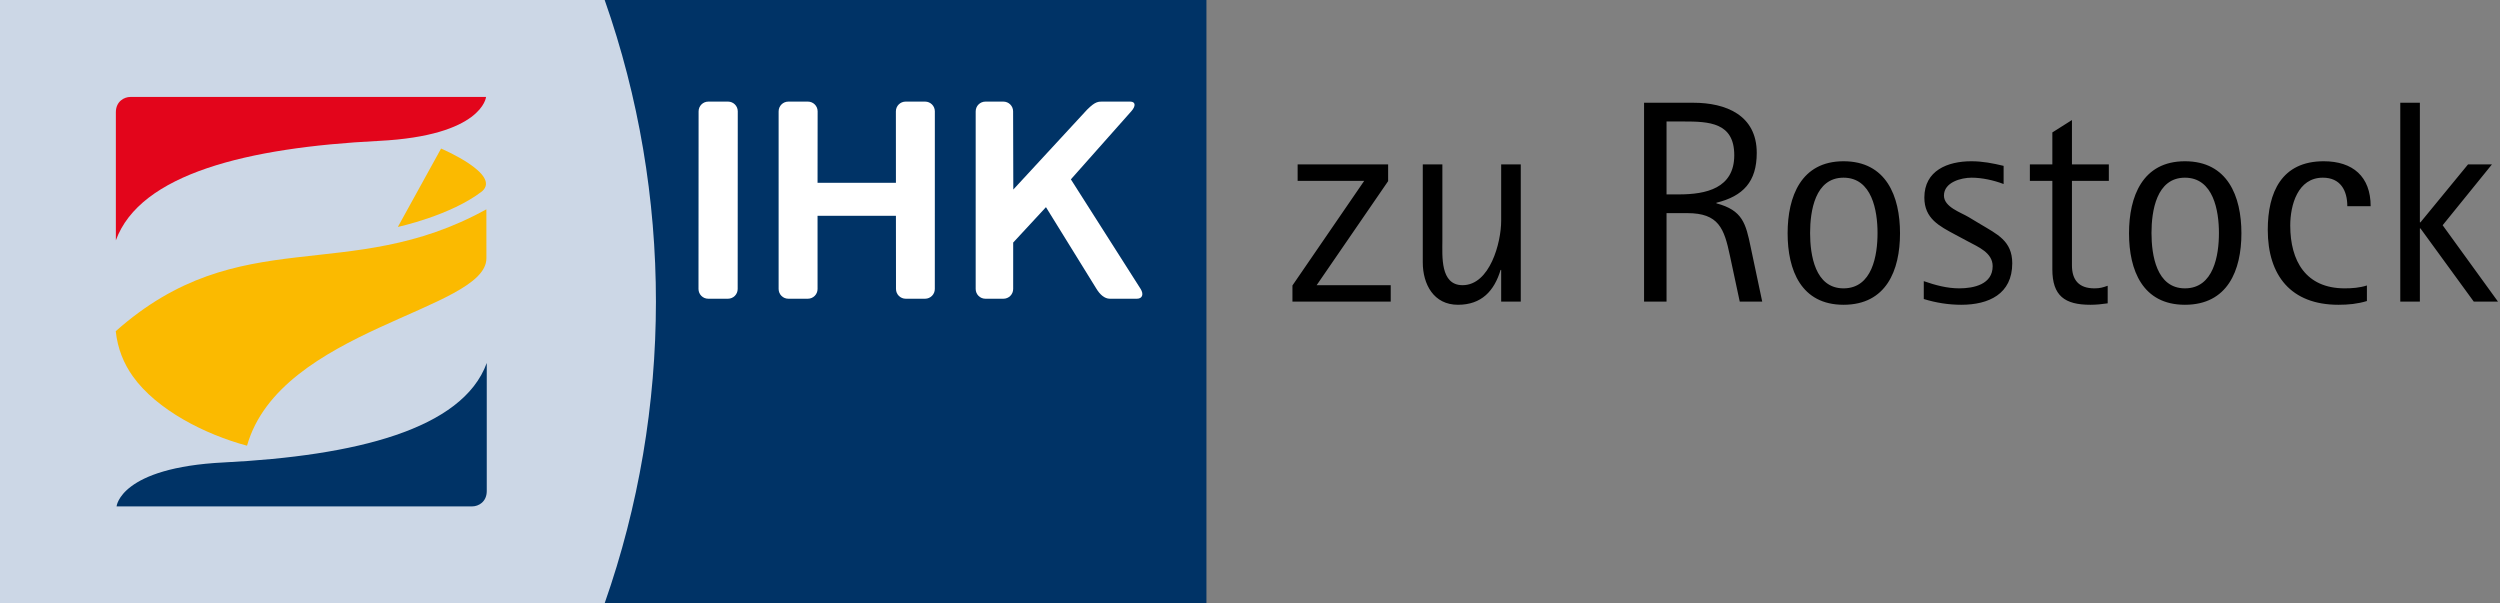 <svg width="746" height="180" viewBox="0 0 746 180" fill="none" xmlns="http://www.w3.org/2000/svg">
<rect x="0" y="0" width="746" height="180" fill="#808080" stroke="none"/>
<g clip-path="url(#clip0)">
<path d="M414.992 90V85.098H392.89L414.218 54.052V49.064H387.214V53.966H407.08L385.666 85.184V90H414.992ZM453.797 90V49.064H447.949V65.92C447.949 72.37 444.595 85.098 436.425 85.098C429.717 85.098 430.405 76.412 430.405 71.768V49.064H424.557V78.304C424.557 84.84 427.825 90.946 435.049 90.946C442.101 90.946 445.885 86.818 447.777 80.54H447.949V90H453.797ZM525.847 90L522.407 73.746C520.945 66.694 519.999 62.738 512.173 60.674V60.502C520.171 58.524 524.213 54.224 524.213 45.624C524.213 34.358 515.011 30.66 505.293 30.66H490.587V90H497.295V63.598H503.487C512.861 63.598 514.495 68.156 516.215 76.326L519.139 90H525.847ZM517.505 46.312C517.505 56.202 509.077 58.008 500.993 58.008H497.295V36.25H502.283C509.937 36.25 517.505 36.508 517.505 46.312ZM566.965 69.618C566.965 58.524 562.837 48.118 550.109 48.118C537.467 48.118 533.425 58.61 533.425 69.618C533.425 80.626 537.467 90.946 550.109 90.946C562.837 90.946 566.965 80.712 566.965 69.618ZM560.257 69.532C560.257 76.154 558.709 86.044 550.109 86.044C541.595 86.044 540.133 76.068 540.133 69.532C540.133 62.996 541.595 53.02 550.109 53.02C558.623 53.02 560.257 62.91 560.257 69.532ZM600.457 78.562C600.457 71.854 595.899 69.876 590.911 66.866L587.471 64.802C585.063 63.34 580.075 61.792 580.075 58.352C580.075 54.396 585.149 53.02 588.331 53.02C591.427 53.02 594.953 53.794 597.877 54.912V49.494C594.695 48.72 591.599 48.118 588.245 48.118C581.193 48.118 574.227 50.87 574.227 58.954C574.227 65.232 578.699 67.468 583.515 70.048L587.213 72.026C590.223 73.66 594.609 75.38 594.609 79.422C594.609 84.84 589.019 86.044 584.633 86.044C581.021 86.044 577.495 85.098 574.055 83.894V89.226C577.667 90.344 581.451 90.946 585.235 90.946C593.405 90.946 600.457 87.764 600.457 78.562ZM629.277 53.966V49.064H618.269V35.82L612.421 39.518V49.064H605.713V53.966H612.421V80.368C612.421 88.28 616.119 90.946 623.773 90.946C625.493 90.946 627.213 90.774 628.933 90.516V85.27C627.471 85.786 626.611 86.044 624.977 86.044C620.333 86.044 618.269 83.55 618.269 79.164V53.966H629.277ZM668.838 69.618C668.838 58.524 664.71 48.118 651.982 48.118C639.34 48.118 635.298 58.61 635.298 69.618C635.298 80.626 639.34 90.946 651.982 90.946C664.71 90.946 668.838 80.712 668.838 69.618ZM662.13 69.532C662.13 76.154 660.582 86.044 651.982 86.044C643.468 86.044 642.006 76.068 642.006 69.532C642.006 62.996 643.468 53.02 651.982 53.02C660.496 53.02 662.13 62.91 662.13 69.532ZM707.404 61.534C707.404 52.676 702.072 48.118 693.386 48.118C680.83 48.118 676.702 57.406 676.702 68.586C676.702 82.26 683.668 90.946 697.772 90.946C700.782 90.946 703.448 90.688 706.286 89.828V85.184C704.136 85.872 701.9 86.044 699.664 86.044C688.054 86.044 683.41 77.874 683.41 67.296C683.41 61.19 685.646 53.02 693.128 53.02C698.374 53.02 700.438 56.804 700.438 61.534H707.404ZM745.397 90L728.885 67.21L743.591 49.064H736.453L722.263 66.35H722.091V30.66H716.243V90H722.091V68.156H722.263L738.173 90H745.397Z" fill="black"/>
<path fill-rule="evenodd" clip-rule="evenodd" d="M357.99 180L177.872 179.998C198.21 122.045 198.261 58.029 177.868 0L360 0.002V180" fill="#003366"/>
<path fill-rule="evenodd" clip-rule="evenodd" d="M337.563 33.223C339.001 31.619 338.864 30.319 337.259 30.319H329.376C327.773 30.319 326.968 30.145 324.386 32.725L302.371 56.56L302.311 33.223C302.311 31.619 301.01 30.319 299.404 30.319H294.053C292.448 30.319 291.145 31.619 291.145 33.223L291.143 86.238C291.143 87.84 292.444 89.141 294.049 89.141H299.425C301.03 89.141 302.331 87.84 302.331 86.238L302.336 72.376L312.116 61.815L327.216 86.238C328.199 87.84 329.578 89.141 331.184 89.141H339.249C340.856 89.141 341.361 87.84 340.378 86.238L319.55 53.517L337.563 33.223Z" fill="white"/>
<path fill-rule="evenodd" clip-rule="evenodd" d="M208.431 86.236C208.431 87.84 209.732 89.14 211.335 89.14H217.216C218.823 89.14 220.124 87.84 220.124 86.236L220.149 33.223C220.149 31.619 218.848 30.318 217.243 30.318H211.366C209.759 30.318 208.46 31.619 208.46 33.223L208.431 86.236Z" fill="white"/>
<path fill-rule="evenodd" clip-rule="evenodd" d="M267.332 33.223C267.332 31.619 268.633 30.318 270.238 30.318H276.048C277.656 30.318 278.957 31.619 278.957 33.223L278.949 86.238C278.949 87.84 277.647 89.14 276.042 89.14H270.271C268.666 89.14 267.365 87.84 267.365 86.238L267.344 64.4H243.957L243.961 86.238C243.961 87.84 242.662 89.14 241.055 89.14H235.246C233.641 89.14 232.34 87.84 232.34 86.238L232.342 33.223C232.342 31.619 233.643 30.318 235.248 30.318H241.075C242.678 30.318 243.982 31.619 243.982 33.223L243.957 54.55H267.344L267.332 33.223Z" fill="white"/>
<path fill-rule="evenodd" clip-rule="evenodd" d="M180.433 0L0 0.002V180L180.431 179.998C200.802 122.045 200.857 58.029 180.433 0Z" fill="#CCD7E6"/>
<path d="M34.573 71.719V33.504C34.573 30.234 37.103 28.934 38.86 28.934H145.038C145.038 28.934 144.019 40.5 112.995 42.047C73.889 44.016 41.811 51.855 34.573 71.719Z" fill="#E3051B"/>
<path d="M145.249 108.316V146.531C145.249 149.801 142.719 151.102 140.963 151.102H34.784C34.784 151.102 35.803 139.535 66.827 137.988C105.933 136.02 138.011 128.18 145.249 108.316Z" fill="#003366"/>
<path d="M143.843 57.094C149.711 51.996 131.616 44.332 131.616 44.332L118.722 67.711C118.722 67.711 134.392 64.371 143.843 57.094Z" fill="#FBBA00"/>
<path d="M34.538 98.823C35.1 104.061 36.927 108.491 39.633 112.288C46.765 122.308 61.206 129.655 73.714 132.995C83.587 98.155 145.108 92.601 145.143 77.097C145.143 59.448 145.144 62.929 145.108 62.472C103.86 85.253 71.746 65.847 34.538 98.823Z" fill="#FBBA00"/>
</g>
<defs>
<clipPath id="clip0">
<rect width="746" height="180" fill="white"/>
</clipPath>
</defs>
</svg>
